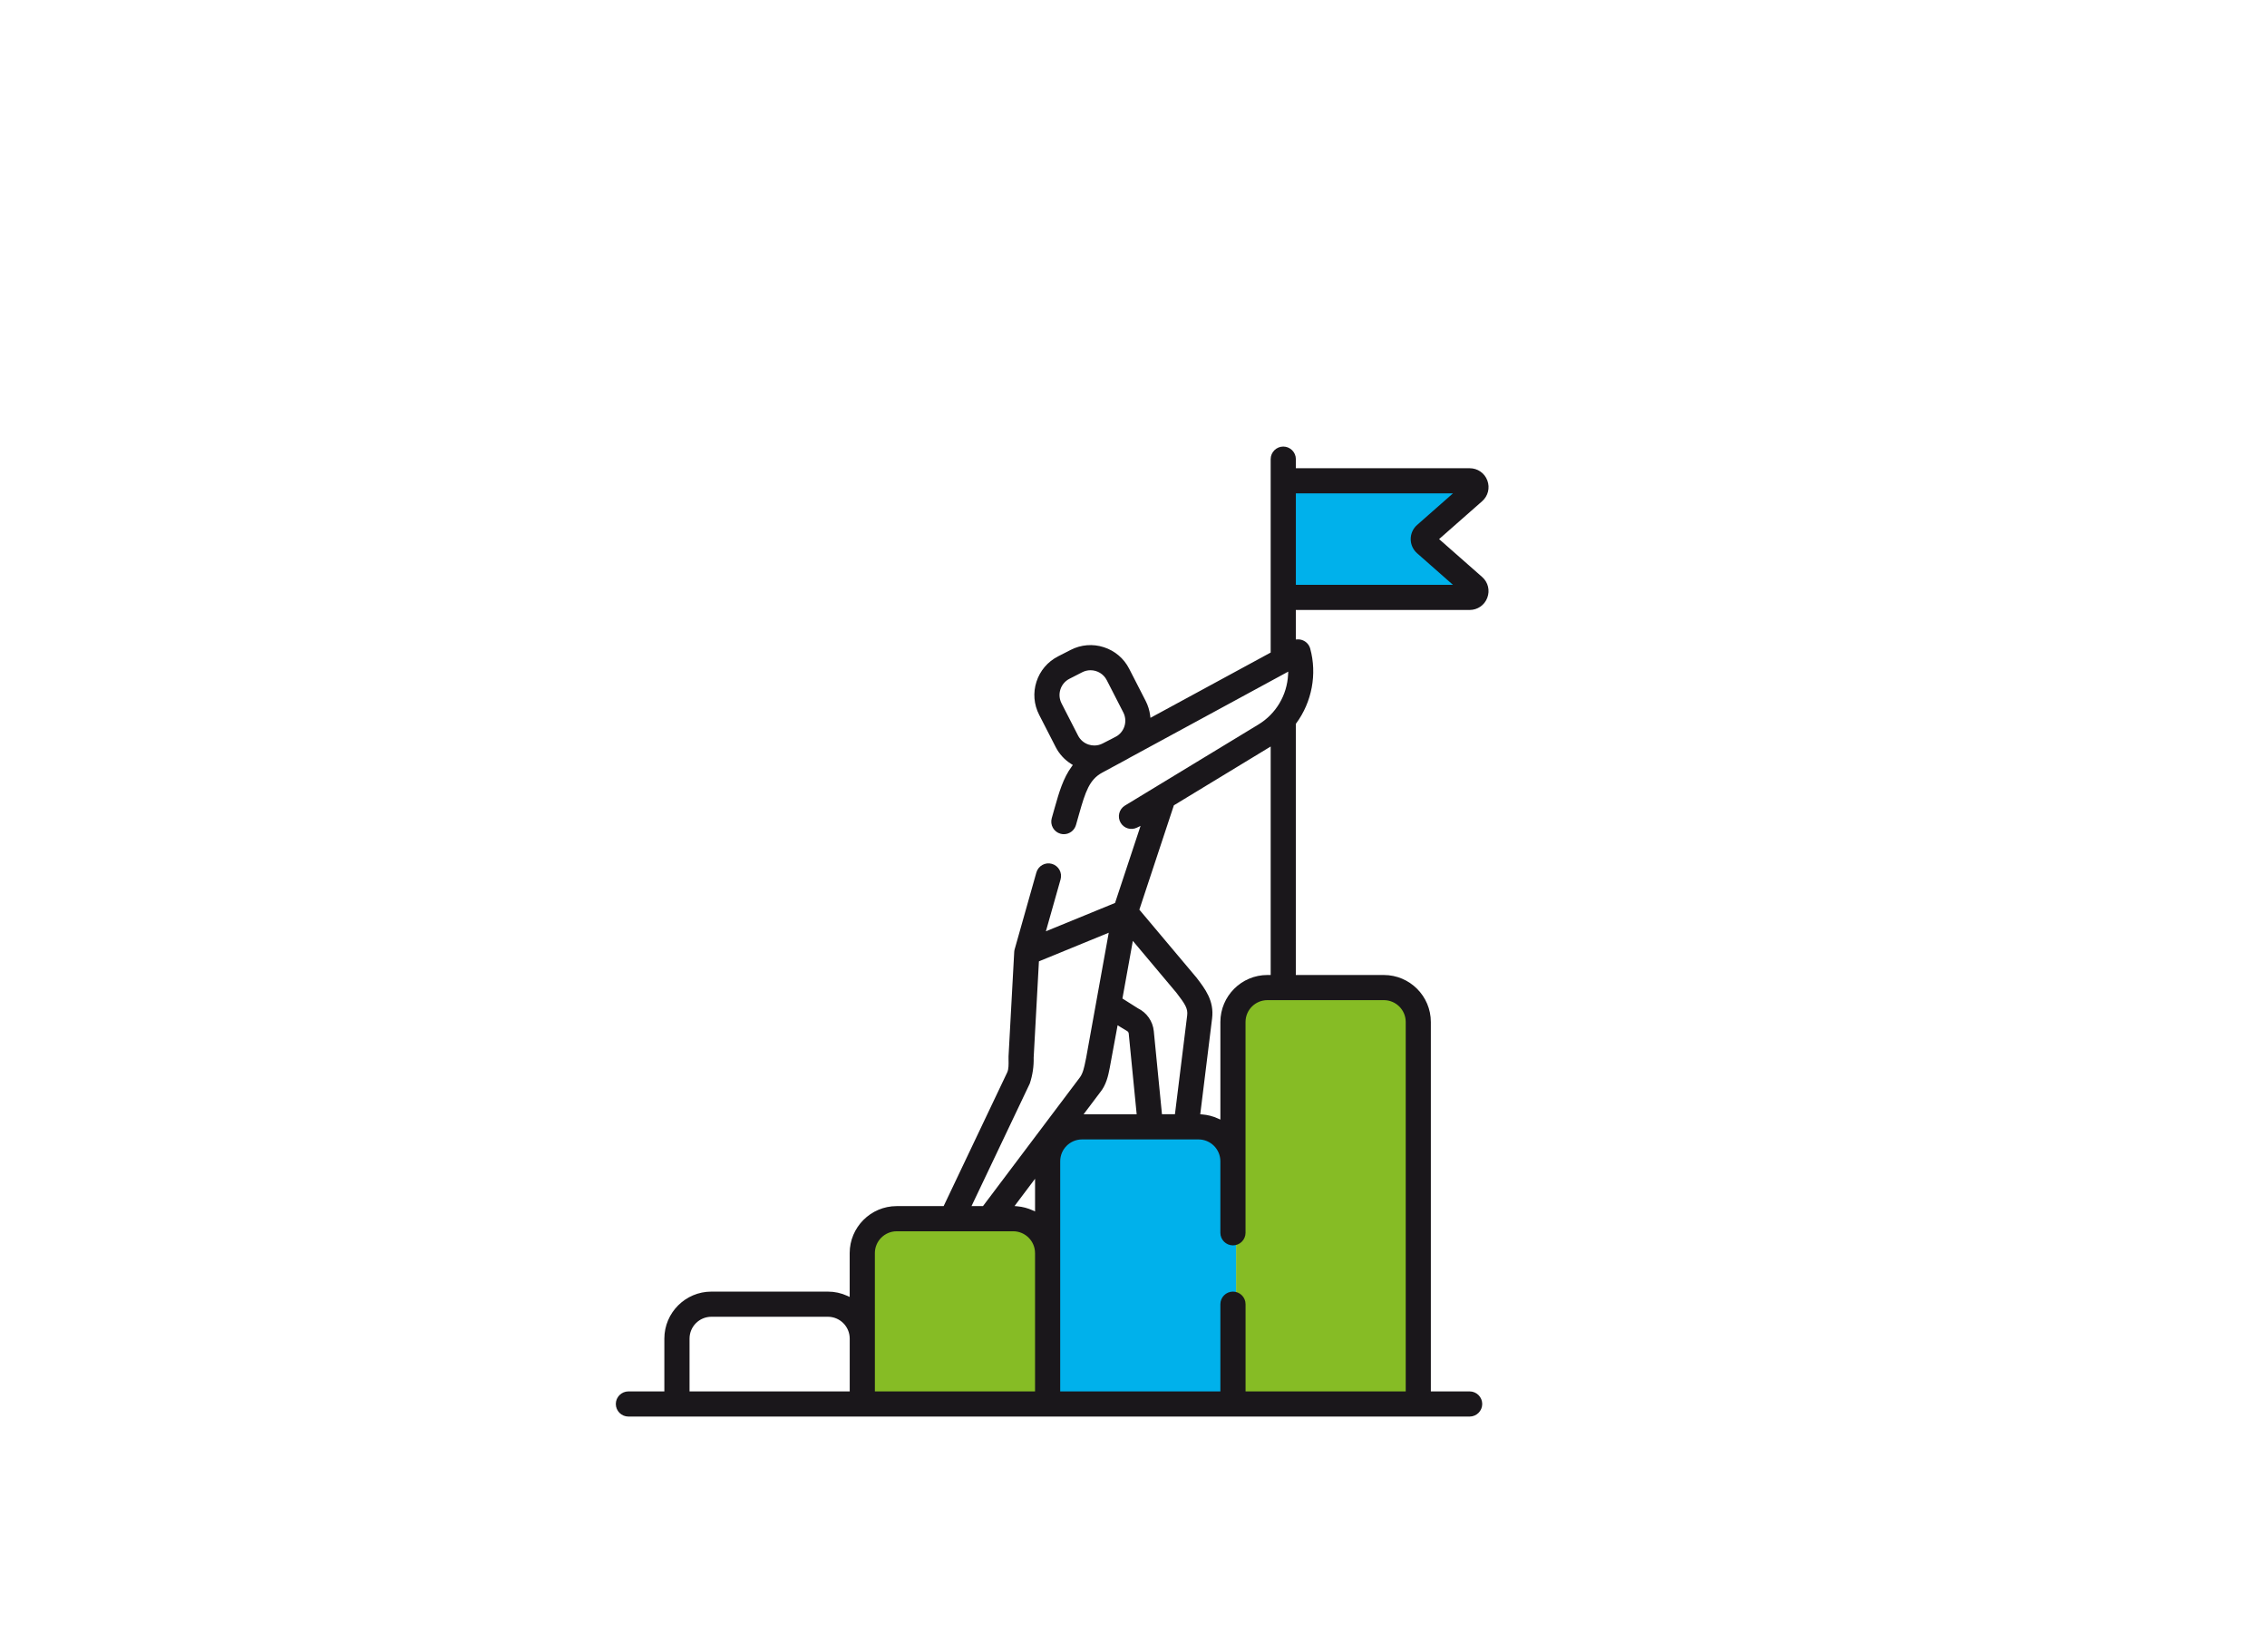 <?xml version="1.0" encoding="utf-8"?>
<!-- Generator: Adobe Illustrator 22.1.0, SVG Export Plug-In . SVG Version: 6.00 Build 0)  -->
<svg version="1.1" id="Capa_1" xmlns="http://www.w3.org/2000/svg" xmlns:xlink="http://www.w3.org/1999/xlink" x="0px" y="0px"
	 width="167.67px" height="122.214px" viewBox="0 0 167.67 122.214"
	 style="enable-background:new 0 0 167.67 122.214;" xml:space="preserve">
<style type="text/css">
	.st0{clip-path:url(#SVGID_2_);fill:#0099DF;}
	.st1{clip-path:url(#SVGID_2_);fill:#868686;}
	.st2{fill:#92EAFF;}
	.st3{fill-rule:evenodd;clip-rule:evenodd;fill:#006382;}
	.st4{fill-rule:evenodd;clip-rule:evenodd;fill:#92EAFF;}
	.st5{fill-rule:evenodd;clip-rule:evenodd;fill:#FFFFFF;}
	.st6{fill-rule:evenodd;clip-rule:evenodd;fill:#9D9D9C;}
	.st7{clip-path:url(#SVGID_6_);}
	.st8{fill-rule:evenodd;clip-rule:evenodd;fill:#00305B;}
	.st9{fill-rule:evenodd;clip-rule:evenodd;fill:#E5BE00;}
	.st10{fill-rule:evenodd;clip-rule:evenodd;fill:#EFCD00;}
	.st11{fill-rule:evenodd;clip-rule:evenodd;fill:#00AEC3;}
	.st12{fill-rule:evenodd;clip-rule:evenodd;fill:#CCF3A3;}
	.st13{fill-rule:evenodd;clip-rule:evenodd;fill:#8CC84E;}
	.st14{fill-rule:evenodd;clip-rule:evenodd;fill:#73BE18;}
	.st15{clip-path:url(#SVGID_8_);}
	.st16{clip-path:url(#SVGID_10_);}
	.st17{fill:#73BE18;}
	.st18{fill:#CCF3A2;}
	.st19{fill:#9DEB48;}
	.st20{fill:#00B1EB;}
	.st21{fill:#86BC25;}
	.st22{fill:#FFFFFF;}
	.st23{fill:#1A171B;}
	.st24{fill:#52AE32;}
	.st25{fill:#7CBB00;}
	.st26{fill:#00A1F1;}
</style>
<polyline class="st20" points="95.42,34.907 109.42,35.907 105.42,39.907 109.42,43.907 
	95.42,43.907 95.42,34.907 "/>
<path class="st21" d="M91.42,103.907v-29c0,0,0-2,3-2s9,0,9,0s2,1,2,4s0,27,0,27H91.42z"/>
<path class="st20" d="M77.42,103.907v-19c0,0,0-2,3-2s9,0,9,0s2,1,2,4s0,17,0,17H77.42z"/>
<path class="st21" d="M63.42,103.907V91.241c0,0,0-1.333,3-1.333c3,0,9,0,9,0s2,0.667,2,2.667
	s0,11.333,0,11.333H63.42z"/>
<path class="st23" d="M109.621,42.68l-3.184-2.803l3.184-2.802
	c0.439-0.387,0.589-0.991,0.383-1.539c-0.207-0.547-0.719-0.901-1.304-0.901
	H95.843v-0.672c0-0.513-0.418-0.93-0.931-0.93s-0.931,0.417-0.931,0.93v14.306
	l-8.893,4.829l-0.022-0.182c-0.047-0.372-0.158-0.731-0.33-1.067l-1.222-2.384
	c-0.39-0.762-1.055-1.327-1.871-1.59c-0.818-0.264-1.687-0.193-2.448,0.196
	l-0.944,0.483c-0.764,0.392-1.329,1.057-1.592,1.872
	c-0.264,0.815-0.193,1.685,0.198,2.448l1.222,2.384
	c0.263,0.515,0.662,0.949,1.156,1.257l0.114,0.072l-0.08,0.109
	c-0.639,0.861-0.95,1.959-1.252,3.021l-0.228,0.805
	c-0.067,0.239-0.038,0.49,0.083,0.707c0.121,0.217,0.32,0.374,0.56,0.441
	c0.081,0.023,0.166,0.035,0.253,0.035c0.413,0,0.781-0.279,0.895-0.678
	l0.228-0.804c0.472-1.664,0.763-2.556,1.711-3.071l1.824-0.984
	c0.055-0.028,0.107-0.06,0.16-0.092l0.028-0.017l11.749-6.38l-0.011,0.223
	c-0.077,1.522-0.896,2.9-2.19,3.687l-9.878,6
	c-0.438,0.267-0.577,0.84-0.312,1.278c0.252,0.414,0.768,0.564,1.201,0.354
	l0.267-0.129l-1.886,5.699l-1.35,0.554l-3.765,1.542l1.086-3.839
	c0.139-0.494-0.148-1.009-0.642-1.149c-0.493-0.142-1.01,0.148-1.149,0.643
	l-1.605,5.678c-0.019,0.065-0.03,0.137-0.033,0.202l-0.42,7.72
	c-0.003,0.075-0.001,0.169,0.001,0.271c0.006,0.301,0.014,0.676-0.099,0.913
	l-4.701,9.89h-3.471c-1.918,0-3.479,1.56-3.479,3.478v3.241l-0.177-0.081
	c-0.453-0.208-0.938-0.313-1.439-0.313h-8.613c-1.918,0-3.478,1.56-3.478,3.478
	v3.904h-2.658c-0.513,0-0.931,0.417-0.931,0.93s0.418,0.93,0.931,0.93h62.218
	c0.513,0,0.931-0.417,0.931-0.93s-0.418-0.93-0.931-0.93h-2.869v-27.325
	c0-1.917-1.56-3.477-3.478-3.477h-6.509V53.544l0.024-0.033
	c1.168-1.583,1.557-3.651,1.04-5.532c-0.076-0.276-0.27-0.498-0.533-0.609
	c-0.129-0.055-0.267-0.081-0.401-0.074l-0.13,0.005v-2.182h12.856
	c0.585,0,1.097-0.354,1.304-0.901C110.209,43.67,110.06,43.066,109.621,42.68z
	 M82.632,54.431l-0.354,0.192l-0.729,0.373c-0.192,0.099-0.401,0.148-0.612,0.148
	c-0.14,0-0.279-0.022-0.416-0.066c-0.344-0.111-0.623-0.348-0.787-0.668
	l-1.222-2.384c-0.164-0.322-0.193-0.688-0.083-1.03
	c0.111-0.343,0.349-0.623,0.67-0.787l0.944-0.483
	c0.188-0.097,0.4-0.148,0.612-0.148c0.51,0,0.971,0.281,1.203,0.734
	l1.222,2.384C83.393,53.305,83.2,54.05,82.632,54.431z M62.847,102.922H50.999
	v-3.905c0-0.892,0.726-1.617,1.617-1.617h8.613c0.892,0,1.617,0.725,1.617,1.617
	V102.922z M84.29,67.221l2.531-7.652l0.04-0.024l7.12-4.326v16.901h-0.243
	c-1.917,0-3.477,1.56-3.477,3.477v7.22l-0.177-0.081
	c-0.375-0.171-0.771-0.272-1.181-0.303l-0.132-0.009l0.017-0.13l0.86-6.961
	c0.163-1.305-0.512-2.184-1.165-3.033c-0.067-0.086-2.758-3.282-4.171-4.96
	l-0.045-0.054L84.29,67.221z M83.786,69.597l0.172,0.204
	c0.122,0.145,2.98,3.541,3.051,3.632c0.64,0.832,0.858,1.168,0.796,1.671
	l-0.905,7.314H85.94l-0.011-0.113l-0.594-6.037
	c-0.071-0.723-0.521-1.368-1.174-1.684l-1.145-0.725L83.786,69.597z M82.626,76.019
	l0.033-0.181l0.156,0.097c0.23,0.144,0.492,0.303,0.529,0.321
	c0.077,0.036,0.13,0.11,0.138,0.195l0.588,5.972h-3.926l1.199-1.59
	c0.486-0.583,0.623-1.277,0.733-1.835C82.106,78.864,82.622,76.047,82.626,76.019z
	 M76.165,80.149c0.206-0.624,0.303-1.266,0.286-1.91l0.389-7.129l5.164-2.116
	l-1.669,9.242c-0.019,0.083-0.036,0.168-0.054,0.257
	c-0.08,0.4-0.18,0.897-0.411,1.202l-7.168,9.521h-0.848L76.165,80.149z
	 M76.554,102.922H64.707l-0.001-10.228c0-0.892,0.726-1.617,1.618-1.617h8.612
	c0.892,0,1.617,0.726,1.617,1.617V102.922z M76.554,89.61l-0.177-0.081
	c-0.355-0.162-0.731-0.262-1.118-0.298l-0.223-0.021l1.518-2.017V89.61z
	 M102.351,73.98c0.893,0,1.618,0.725,1.618,1.617v27.325H92.123v-6.452
	c0-0.513-0.418-0.93-0.931-0.93s-0.931,0.417-0.931,0.93v6.452H78.414V85.9
	c0-0.892,0.726-1.617,1.617-1.617h8.612c0.892,0,1.617,0.725,1.617,1.617v5.29
	c0,0.513,0.418,0.93,0.931,0.93s0.93-0.417,0.93-0.93V75.597
	c0-0.892,0.726-1.617,1.617-1.617H102.351z M95.843,43.259v-6.764h11.619
	l-2.652,2.336c-0.301,0.264-0.473,0.646-0.473,1.046s0.172,0.782,0.473,1.046
	l2.652,2.336H95.843z"/>
</svg>
